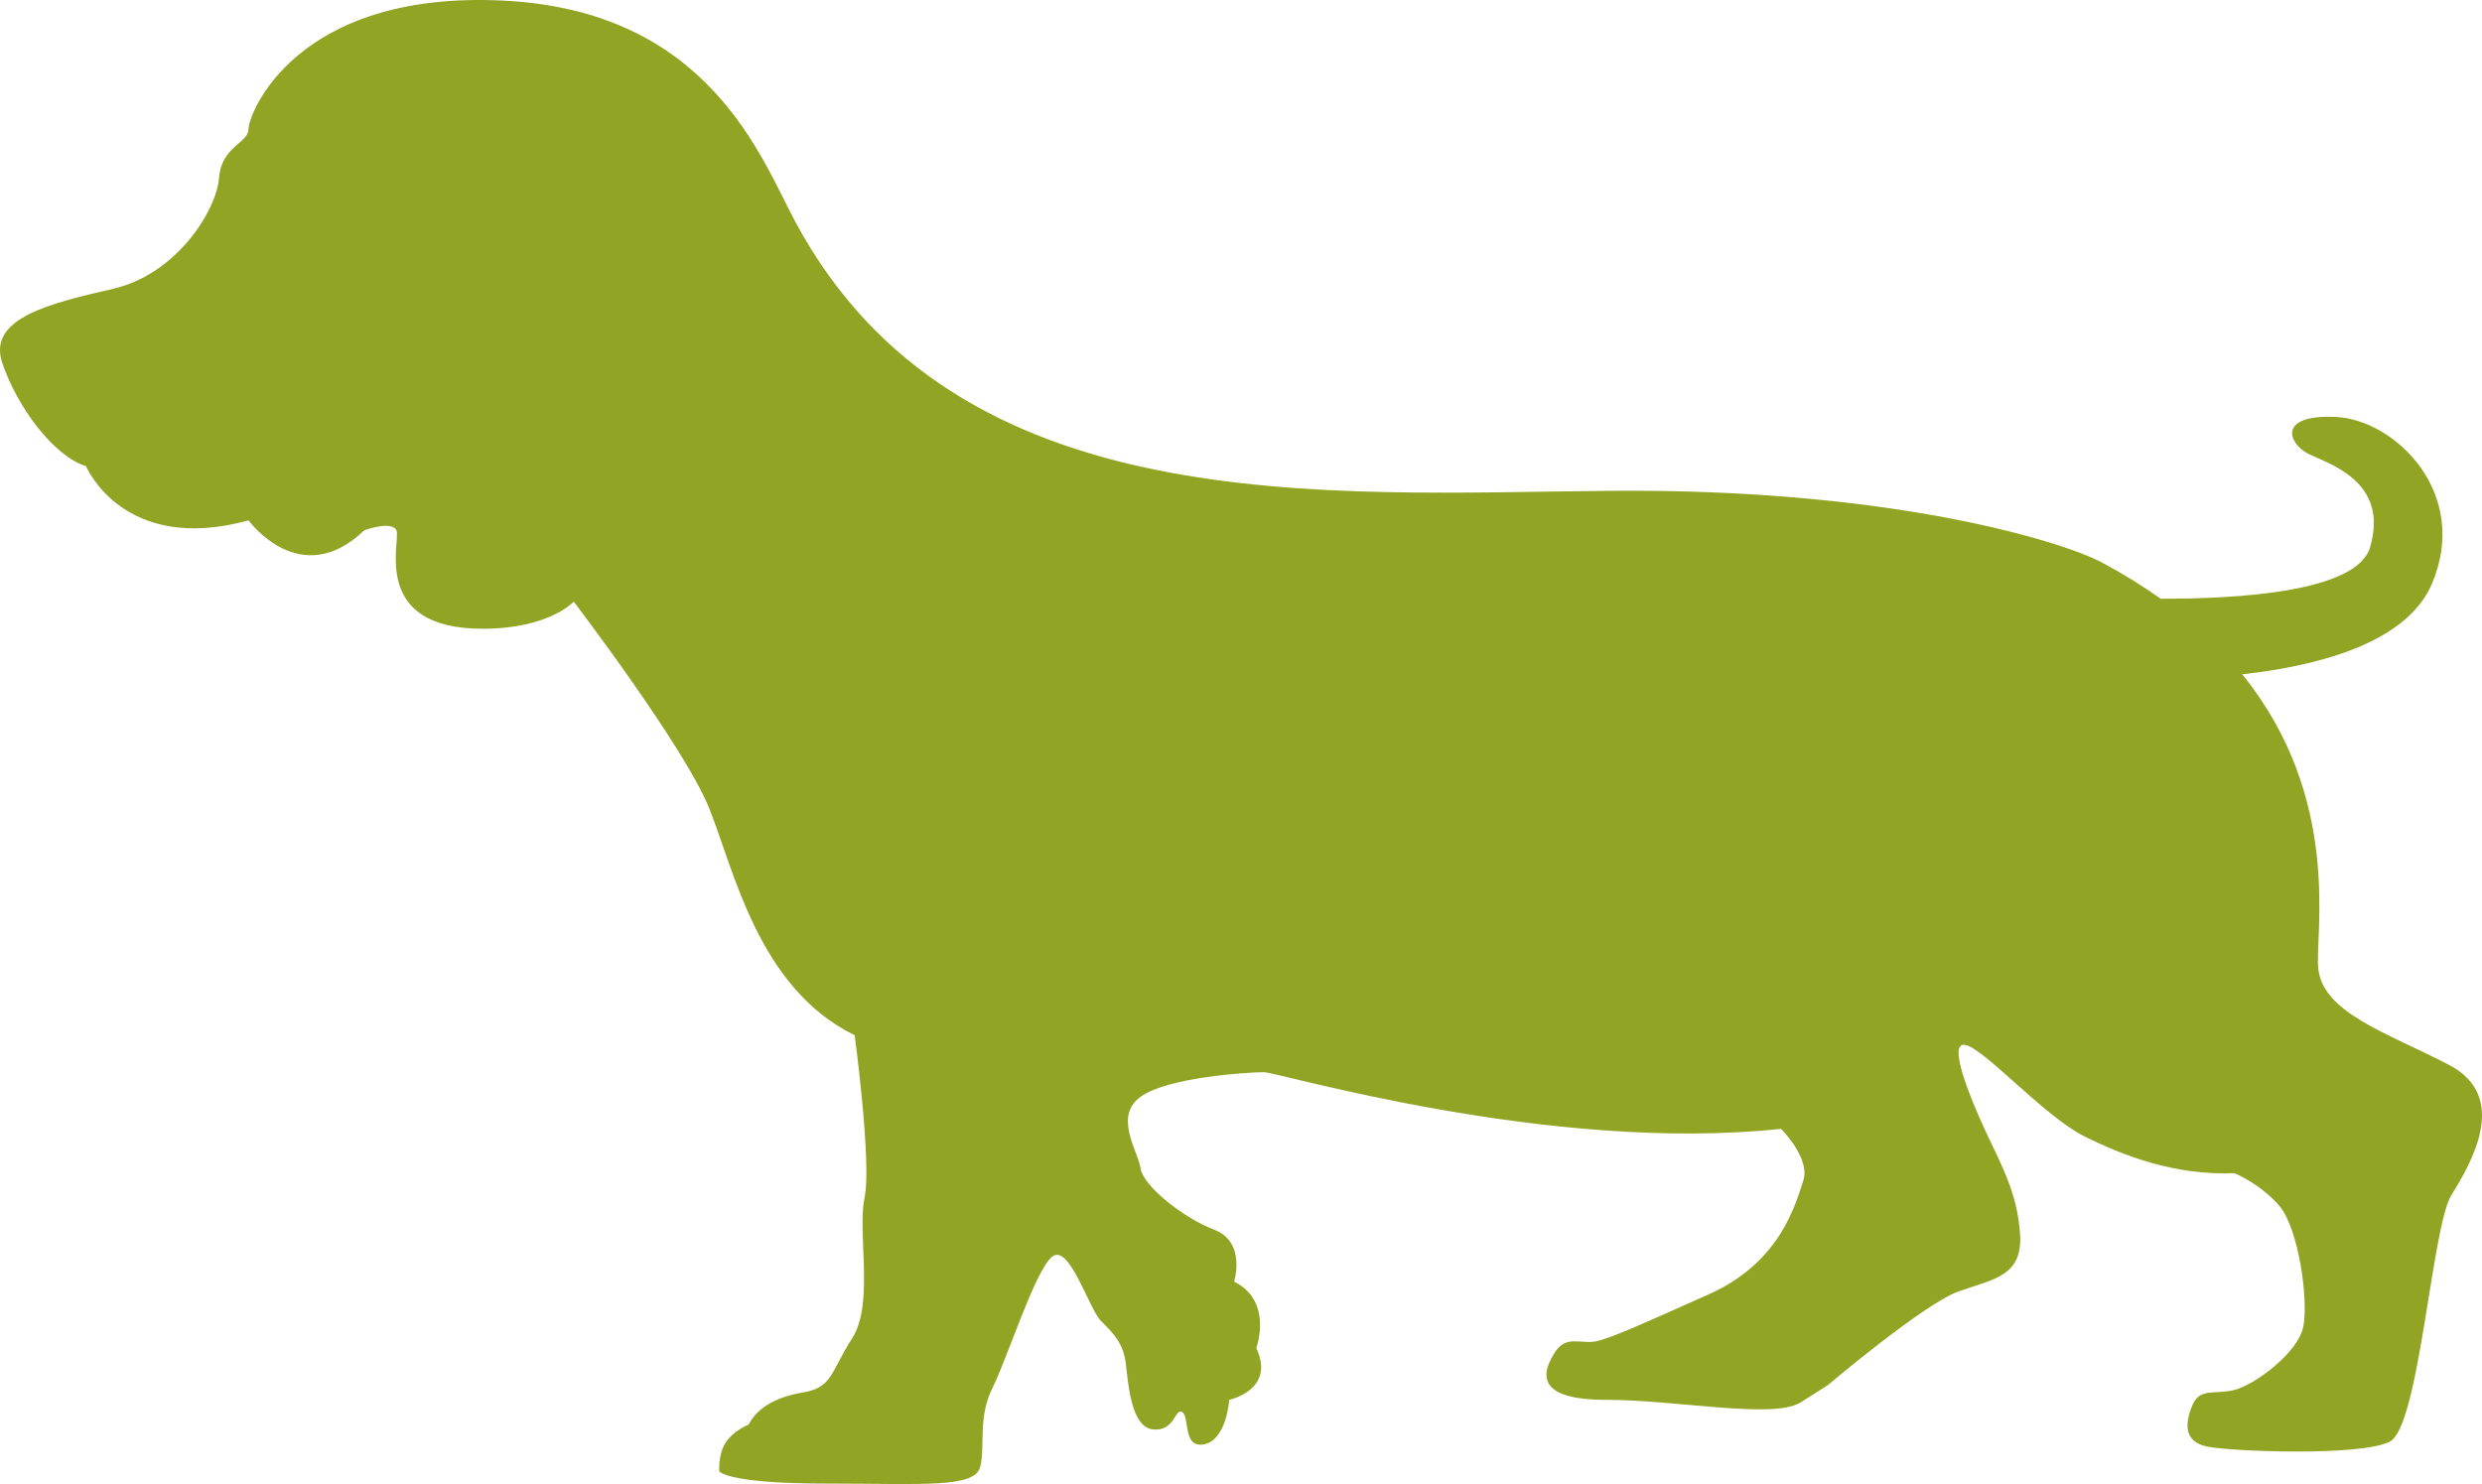 <!-- Generator: Adobe Illustrator 22.0.1, SVG Export Plug-In  -->
<svg version="1.1"
	 xmlns="http://www.w3.org/2000/svg" xmlns:xlink="http://www.w3.org/1999/xlink" xmlns:a="http://ns.adobe.com/AdobeSVGViewerExtensions/3.0/"
	 x="0px" y="0px" width="205.949px" height="123.16px" viewBox="0 0 205.949 123.16"
	 style="enable-background:new 0 0 205.949 123.16;" xml:space="preserve">
<style type="text/css">
	.st0{fill:#92A424;}
</style>
<defs>
</defs>
<path class="st0" d="M9.386,23.968c5.313-1.226,8.584-6.542,8.789-9.2c0.205-2.659,2.452-2.863,2.452-4.09
	c0-1.226,3.888-11.45,21.061-10.631c17.173,0.817,21.467,13.085,24.328,18.401c13.411,24.913,43.956,22.488,67.67,22.285
	c23.718-0.205,37.682,4.329,40.686,5.928c1.815,0.968,3.445,1.983,4.916,3.029c6.426,0.017,16.277-0.565,17.369-4.255
	c1.634-5.52-3.479-6.951-5.109-7.768c-1.637-0.82-2.66-3.273,2.248-3.066c4.908,0.203,11.245,6.335,7.974,13.902
	c-2.109,4.876-9.48,6.773-15.717,7.457c8.395,10.367,6.001,21.642,6.31,24.436c0.409,3.68,5.723,5.315,10.835,7.972
	c5.109,2.659,1.842,8.179,0.201,10.835c-1.629,2.659-2.653,19.22-5.109,20.445c-2.452,1.226-13.083,0.817-15.13,0.408
	c-2.043-0.408-1.838-2.043-1.224-3.474c0.614-1.43,1.838-0.818,3.475-1.228c1.634-0.409,5.313-3.066,5.723-5.315
	c0.413-2.25-0.41-8.177-2.043-10.017c-1.633-1.842-3.68-2.659-3.68-2.659c-4.908,0.205-9.198-1.43-12.473-3.066
	c-3.271-1.635-8.179-7.156-9.813-7.565c-1.637-0.409,0.41,4.499,1.633,7.156c1.232,2.658,2.661,5.111,2.865,8.586
	c0.201,3.477-2.251,3.68-5.112,4.703c-2.862,1.021-10.832,7.768-10.832,7.768s0,0-2.255,1.433
	c-2.248,1.43-10.222-0.205-16.149-0.205c-5.928,0-5.317-2.249-4.294-3.885c1.023-1.635,2.251-0.614,3.684-1.023
	c1.429-0.409,3.271-1.226,9.199-3.883c5.927-2.659,7.156-7.563,7.769-9.405c0.61-1.84-1.842-4.292-1.842-4.292
	c-19.215,2.045-41.705-4.703-42.929-4.703c-1.232,0-7.974,0.407-10.222,2.045c-2.255,1.635-0.208,4.497,0,5.928
	c0.201,1.432,3.472,4.091,6.132,5.111c2.653,1.023,1.634,4.294,1.634,4.294c3.271,1.638,1.838,5.52,1.838,5.52
	c1.638,3.475-2.247,4.294-2.247,4.294s-0.205,3.271-2.043,3.68c-1.842,0.409-1.228-2.25-1.842-2.657
	c-0.618-0.409-0.618,1.633-2.452,1.43c-1.838-0.204-2.043-3.885-2.251-5.52c-0.205-1.635-1.023-2.454-2.047-3.475
	c-1.019-1.023-2.653-6.544-4.086-5.315c-1.429,1.226-3.68,8.381-4.908,10.836c-1.228,2.452-0.614,4.701-1.019,6.541
	c-0.413,1.838-4.704,1.429-12.879,1.429c-8.182,0-8.793-1.02-8.793-1.02c0-1.431,0.201-2.863,2.452-3.885
	c0.61-1.228,2.043-2.249,4.499-2.657c2.452-0.409,2.248-1.637,4.086-4.499c1.842-2.863,0.409-8.793,1.023-11.654
	c0.614-2.862-0.818-13.494-0.818-13.494c-7.974-3.883-10.017-13.695-12.06-18.808c-2.047-5.11-11.249-17.174-11.249-17.174
	s-2.043,2.249-7.561,2.249c-9.403,0-6.746-7.36-7.155-8.177c-0.409-0.817-2.661,0-2.661,0c-5.313,5.111-9.608-0.817-9.608-0.817
	c-10.422,2.86-13.488-4.499-13.488-4.499c-2.661-0.819-5.727-4.908-6.955-8.586C-1.041,26.422,4.068,25.193,9.386,23.968z"/>
</svg>